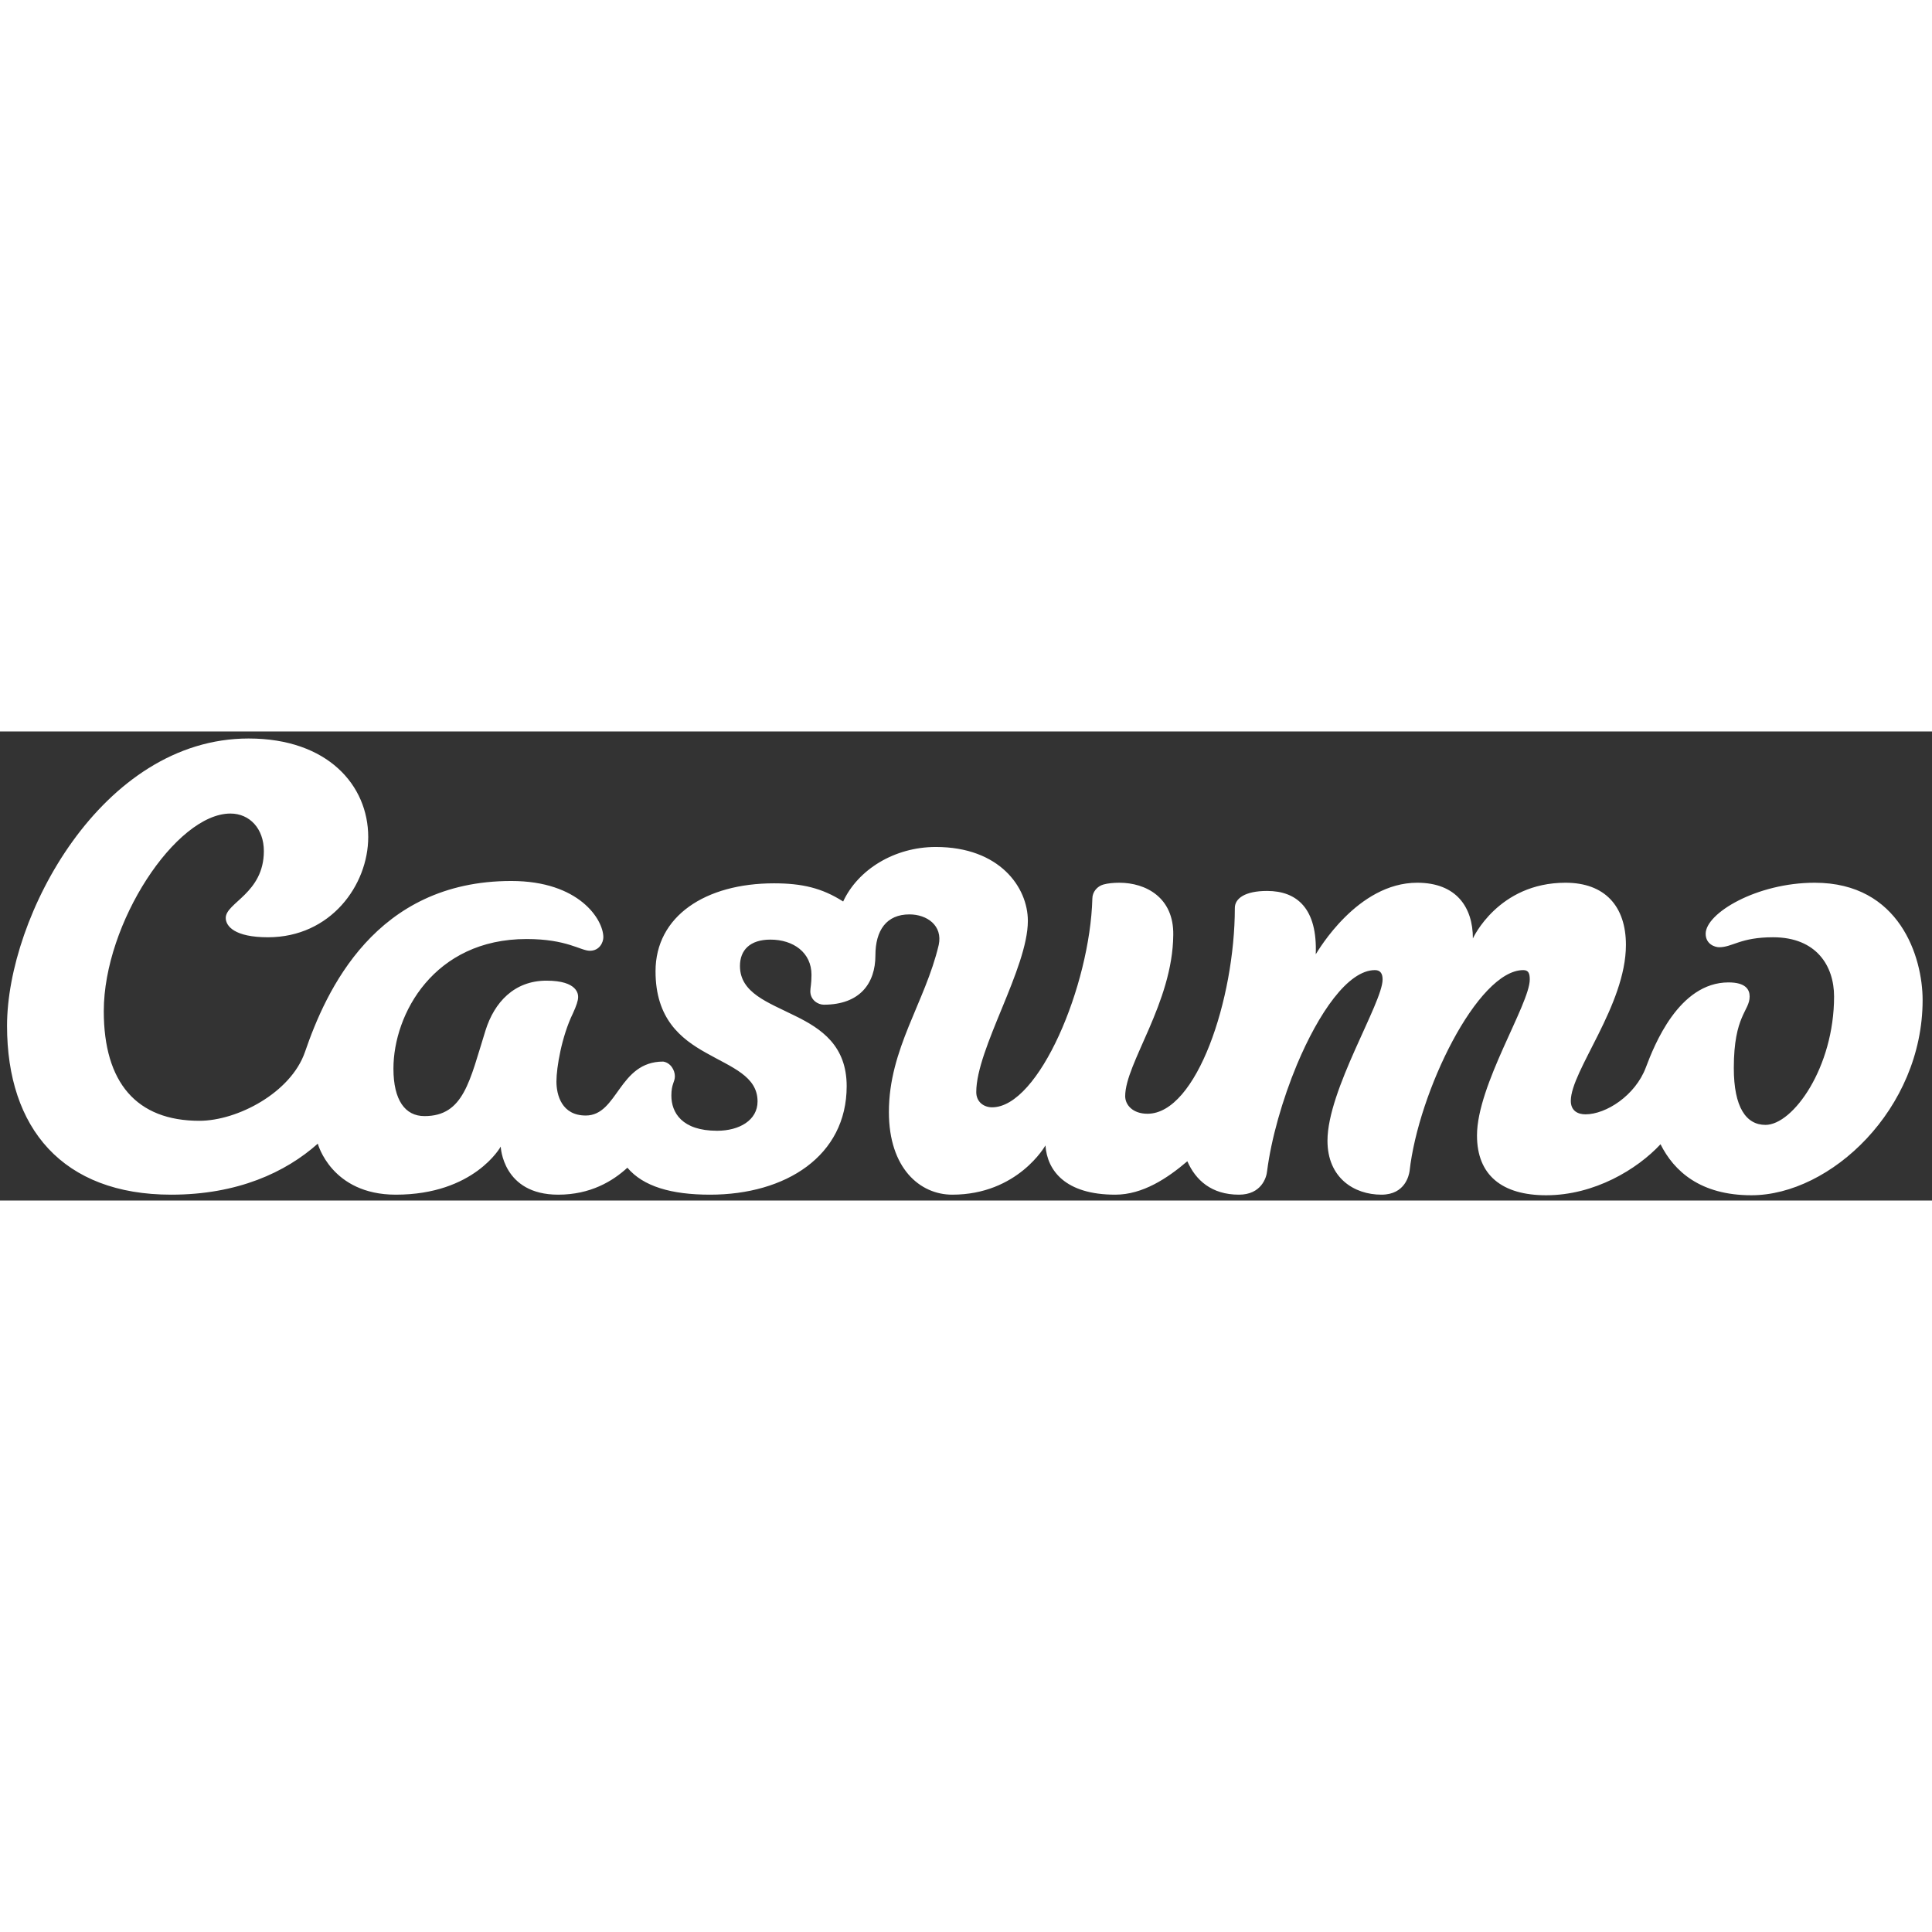 <?xml version="1.0" encoding="utf-8"?>
<!-- Generator: Adobe Illustrator 21.1.0, SVG Export Plug-In . SVG Version: 6.00 Build 0)  -->
<svg xmlns="http://www.w3.org/2000/svg" xmlns:xlink="http://www.w3.org/1999/xlink" version="1.1" id="Layer_1" x="0px" y="0px" viewBox="0 0 329.5 80" style="enable-background:new 0 0 329.5 80;" xml:space="preserve" width="160" height="160">
<rect x="0" y="0" width="329.5" height="80" fill="#333333" stroke="none"/>
<style type="text/css">
	.st0{fill:#FFFFFF;}
</style>
<g>
	<path class="st0" d="M115.1,58.8c0,1-0.6,1.3-0.6,3.3c0,2.9,1.8,6,7.8,6c3.8,0,6.9-1.8,6.9-5c0-4.3-4.4-5.8-8.8-8.3   c-4.3-2.4-8.6-5.8-8.6-13.9c0-9.4,8.5-15,20.2-15c4.8,0,8.2,0.8,11.8,3.1c2.5-5.4,8.7-9.3,15.8-9.3c10.9,0,15.7,6.9,15.7,12.6   c0,8.1-8.8,21.8-8.8,29.2c0,1.7,1.3,2.6,2.7,2.6c8,0,16.7-20.8,17.1-35.6c0-1.1,0.8-2.1,1.9-2.4c0.7-0.2,1.7-0.3,2.7-0.3   c4.5,0,9.3,2.5,9.2,8.9c-0.1,11.6-8.2,21.9-8.2,27.5c0,1.5,1.3,3,3.8,3c8.4,0,14.9-19.6,14.9-35.1c0-1.6,1.7-2.9,5.5-2.9   c5.1,0,8.6,3,8.3,10.8c0.4-0.6,7.1-12.2,17.3-12.2c6.7,0,9.5,4.2,9.5,9.5c0,0,4.3-9.5,15.8-9.5c6.7,0,10.3,4,10.3,10.6   c0,10.3-9.4,21.5-9.4,26.6c0,1.7,1.2,2.3,2.5,2.3c3.5,0,8.5-3.2,10.3-8c1.4-3.7,5.6-14.5,14.1-14.5c2.9,0,3.6,1.2,3.6,2.4   c0,2.5-2.7,3.2-2.7,12.2c0,6.7,2.1,9.7,5.4,9.7c4.7,0,11.7-9.8,11.7-21.9c0-5.2-3-10.1-10.4-10.1c-5.6,0-6.9,1.7-9.2,1.7   c-0.7,0-2.3-0.5-2.3-2.3c0-3.5,8.7-8.7,18.6-8.7c14.5,0,18.4,12.7,18.4,20c0,18.6-15.7,33.3-29.2,33.3c-8.7,0-13.2-4.1-15.5-8.7   l0,0c-4,4.3-11.3,8.7-19.5,8.7c-7.5,0-11.8-3.4-11.8-10.2c0-8.6,9-22.4,9-26.6c0-1-0.2-1.6-1.1-1.6c-7.8,0-17.9,20.8-19.4,34.3   c-0.1,0.6-0.7,4-4.8,4c-4.7,0-9.2-2.9-9.2-9.2c0-8.7,9.4-23.5,9.4-27.5c0-0.9-0.3-1.6-1.3-1.6c-4.6,0-9.6,7.3-13.3,16.1   c-2.5,6-4.4,12.7-5.1,18.2c-0.1,1.1-1,4-4.8,4c-4.7,0-7.4-2.5-8.8-5.7c-3.4,2.9-7.6,5.7-12.3,5.7c-8.5,0-11.6-4.1-11.9-8.4   c0,0-4.7,8.4-15.9,8.4c-5.5,0-10.8-4.5-10.8-14.1c0-10.8,6.2-18.7,8.5-28.5c0.7-3.3-2-5.2-5-5.2c-3.9,0-5.8,2.7-5.8,7   c0,4.7-2.6,8.4-8.8,8.4c-1,0-2.3-0.8-2.3-2.3c0-0.6,0.2-1.2,0.2-2.8c0-3.8-3.1-6-7-6c-3.5,0-5.2,1.8-5.2,4.5c0,4.6,4.8,6.2,9.4,8.5   c4.5,2.2,8.8,5.1,8.8,12c0,11.9-10.4,18.5-23.3,18.5c-6.6,0-11.4-1.4-14.1-4.6c-2.5,2.3-6.3,4.6-11.8,4.6c-9.5,0-9.8-8.2-9.8-8.2   S80.9,79,67.5,79c-11,0-13.3-8.7-13.3-8.7c-5.5,4.9-13.7,8.7-25,8.7c-18.5,0-28-11.3-28-28.8c0-18.6,16.1-49,41.2-49   c13.5,0,20.4,8,20.4,16.8c0,8.2-6.4,17.1-17.1,17.1c-5.7,0-7.2-1.9-7.2-3.3c0-2.6,6.5-4.2,6.5-11.4c0-3.8-2.4-6.4-5.7-6.4   C30,14,17.7,32.7,17.7,47.7c0,12.2,5.6,18.7,16.3,18.7c6.5,0,15.6-4.8,18-11.7c3.6-10.5,12-29.2,35.2-29.2   c11.6,0,15.7,6.6,15.7,9.6c0,0.8-0.6,2.3-2.3,2.3c-1.6,0-3.9-2-10.8-2c-15.8,0-22.7,12.8-22.7,22.1c0,5.4,2,8.1,5.3,8.1   c6.7,0,7.7-6,10.4-14.6c1.5-4.8,4.9-8.5,10.4-8.5c5.4,0,5.4,2.4,5.4,2.8c0,0.6-0.3,1.5-0.9,2.8c-1.9,3.9-2.8,9.2-2.8,11.6   c0,2.3,0.9,5.8,5,5.8c5.5,0,5.6-9.2,13.2-9.2C114.4,56.5,115.1,57.8,115.1,58.8z"/>
</g>
</svg>
